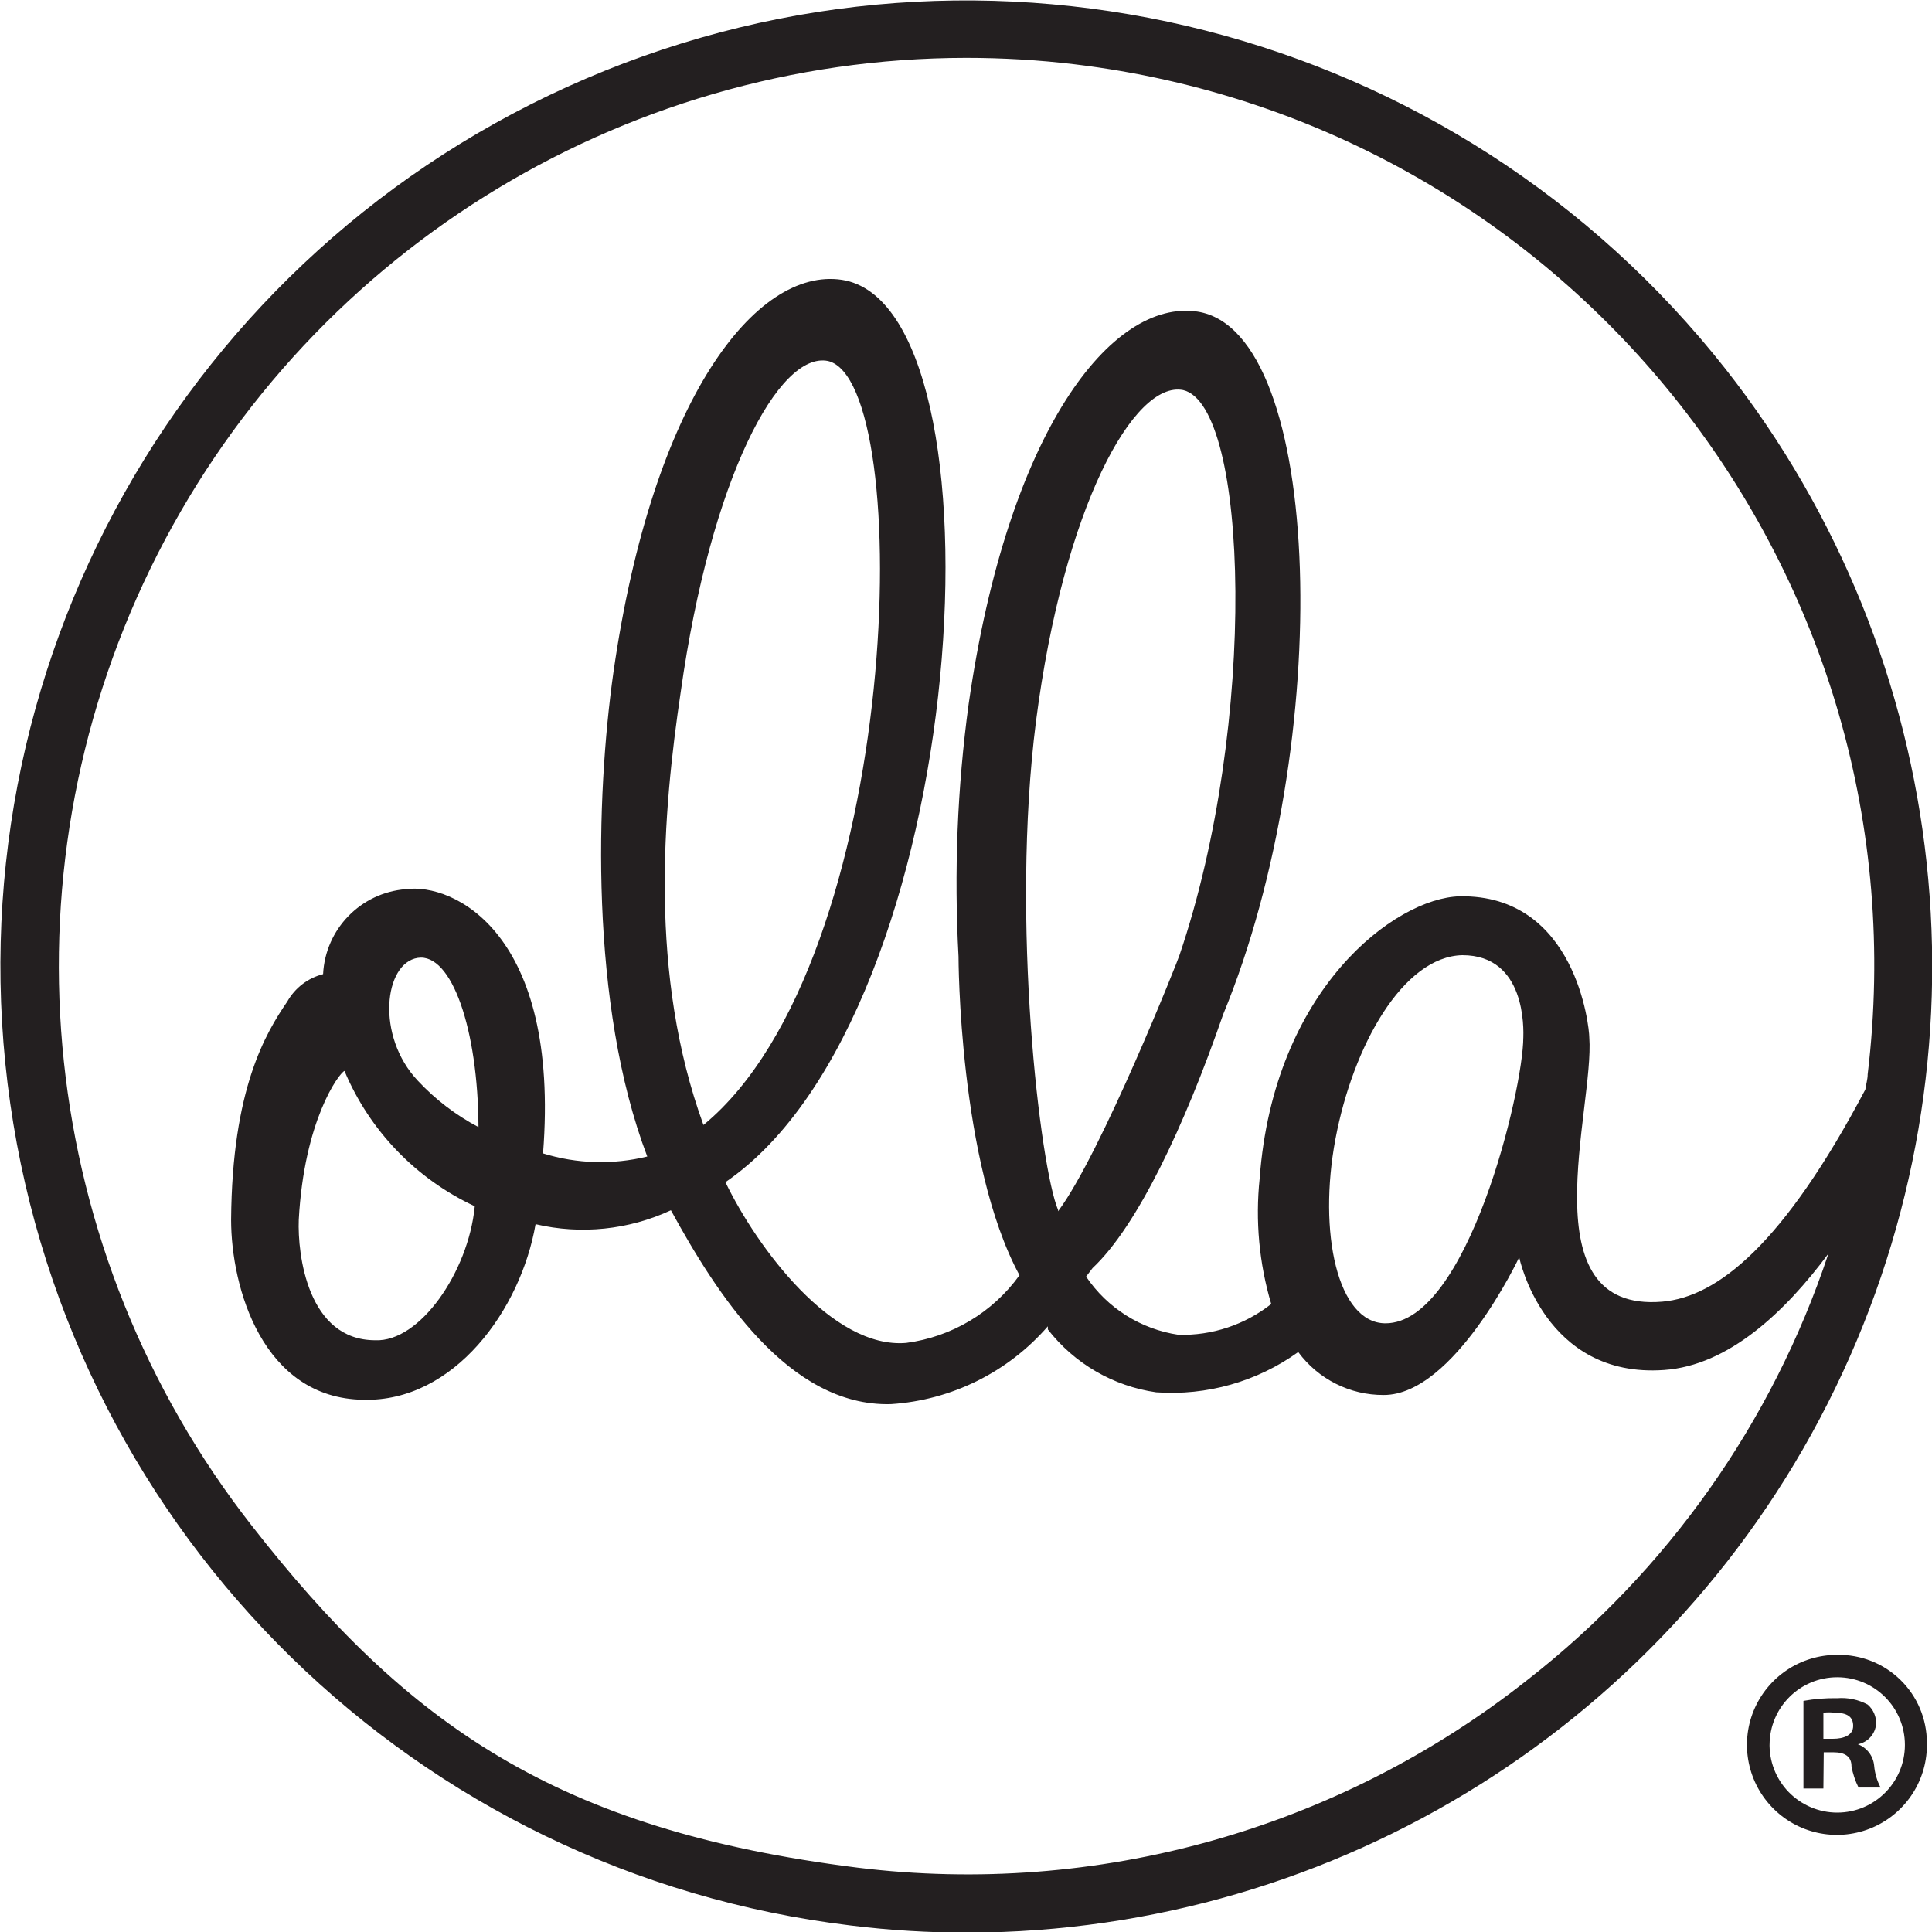 <?xml version="1.0" encoding="UTF-8"?> <svg xmlns="http://www.w3.org/2000/svg" xmlns:xlink="http://www.w3.org/1999/xlink" width="90px" height="90px" viewBox="0 0 90 90" version="1.1"><g id="surface1"><path style=" stroke:none;fill-rule:nonzero;fill:rgb(13.725%,12.157%,12.549%);fill-opacity:1;" d="M 80.387 17.195 C 67.793 1.195 46.027 -4.359 27.309 3.656 C 8.594 11.668 -2.414 31.25 0.477 51.406 C 3.363 71.562 19.426 87.266 39.641 89.699 C 41.449 89.922 43.273 90.031 45.094 90.031 C 62.312 89.992 78 80.137 85.504 64.645 C 93.012 49.152 91.023 30.73 80.387 17.195 Z M 71.133 78.273 C 62.324 85.227 51.098 88.371 39.957 87.004 C 25.945 85.254 18.977 80.355 11.727 71.07 C 1.762 58.332 -0.07 41.031 7.004 26.488 C 14.082 11.945 28.828 2.711 45 2.695 C 46.695 2.695 48.391 2.793 50.074 2.996 C 73.262 5.797 89.793 26.855 87.004 50.043 C 87.004 50.281 86.926 50.516 86.895 50.754 C 83.082 57.973 80.008 60.414 77.438 60.637 C 71.133 61.172 74.285 51.621 74.035 48.324 C 74.035 47.852 73.418 41.66 67.996 41.754 C 65 41.832 59.328 46.07 58.68 54.898 C 58.473 56.863 58.656 58.852 59.219 60.746 C 57.988 61.715 56.461 62.223 54.898 62.18 C 53.148 61.922 51.586 60.938 50.594 59.469 L 50.895 59.074 C 52.977 57.121 55.168 52.488 56.98 47.254 C 62.18 34.645 61.707 15.43 55.781 14.516 C 51.777 13.918 46.953 20.066 45.125 32.785 C 44.594 36.684 44.438 40.629 44.652 44.559 C 44.652 44.559 44.652 54.156 47.492 59.406 C 46.242 61.141 44.332 62.281 42.211 62.559 C 38.773 62.844 35.273 58.129 33.793 55.07 C 45.316 47.191 47.129 14.234 39.215 13.035 C 35.227 12.438 30.406 18.566 28.578 31.305 C 27.758 37.086 27.457 46.781 30.152 53.875 C 28.551 54.266 26.875 54.219 25.297 53.73 C 26.102 43.441 21.121 41.121 18.898 41.422 C 16.805 41.586 15.156 43.281 15.051 45.379 C 14.344 45.559 13.742 46.02 13.383 46.656 C 12.371 48.137 10.812 50.723 10.766 56.82 C 10.766 59.973 12.23 65.145 16.93 65.207 C 21.152 65.316 24.258 61.016 24.949 57.027 C 27.066 57.523 29.285 57.293 31.254 56.379 C 33.367 60.242 36.727 65.539 41.5 65.41 C 44.324 65.227 46.957 63.922 48.812 61.785 L 48.812 61.93 C 50.051 63.523 51.859 64.574 53.859 64.859 C 56.215 65.027 58.559 64.363 60.477 62.984 C 61.41 64.25 62.895 64.996 64.465 64.984 C 67.746 64.984 70.77 58.57 70.77 58.57 C 70.77 58.57 71.922 64.215 77.516 63.82 C 80.527 63.613 83.16 61.109 85.176 58.398 C 82.559 66.266 77.672 73.18 71.133 78.273 Z M 70.961 48.324 C 70.961 50.77 68.359 61.645 64.543 61.645 C 62.305 61.645 61.391 57.406 62.211 53.055 C 63.031 48.703 65.363 44.559 68.121 44.496 C 71.086 44.496 70.977 47.914 70.961 48.391 Z M 49.289 56.363 C 48.469 54.441 47.066 42.965 48.262 33.59 C 49.555 23.594 52.832 17.715 55.117 18.172 C 58.16 18.883 58.617 33.684 54.945 44.496 C 54.945 44.559 51.305 53.73 49.289 56.426 Z M 32.77 52.406 C 30.215 45.395 30.879 37.828 31.711 32.234 C 33.117 22.254 36.285 16.359 38.57 16.816 C 42.684 17.781 42.066 44.762 32.77 52.406 Z M 19.465 50.344 C 17.496 48.262 17.891 44.859 19.465 44.621 C 21.043 44.387 22.27 47.949 22.289 52.504 C 21.23 51.945 20.277 51.215 19.465 50.344 Z M 22.113 56.223 C 21.812 59.25 19.559 62.527 17.48 62.434 C 14.328 62.434 13.855 58.43 13.918 56.82 C 14.168 52.203 15.777 50.012 16.047 49.887 C 17.215 52.668 19.379 54.914 22.113 56.191 Z M 22.113 56.223 "></path><path style=" stroke:none;fill-rule:nonzero;fill:rgb(13.725%,12.157%,12.549%);fill-opacity:1;" d="M 89.762 81.172 C 89.809 82.879 88.812 84.441 87.25 85.125 C 85.684 85.809 83.863 85.477 82.641 84.281 C 81.422 83.09 81.047 81.273 81.691 79.695 C 82.34 78.113 83.879 77.086 85.586 77.09 C 86.684 77.07 87.746 77.488 88.531 78.258 C 89.316 79.023 89.758 80.074 89.762 81.172 Z M 82.434 81.172 C 82.406 82.027 82.723 82.859 83.316 83.473 C 83.914 84.09 84.73 84.438 85.586 84.438 C 87.328 84.438 88.738 83.023 88.738 81.285 C 88.738 79.543 87.328 78.133 85.586 78.133 C 83.844 78.133 82.434 79.543 82.434 81.285 Z M 84.941 83.316 L 84.012 83.316 L 84.012 79.234 C 84.531 79.141 85.059 79.098 85.586 79.109 C 86.078 79.07 86.57 79.172 87.004 79.406 C 87.266 79.633 87.41 79.965 87.398 80.305 C 87.359 80.777 87.012 81.164 86.547 81.254 C 86.969 81.414 87.262 81.797 87.305 82.246 C 87.336 82.602 87.438 82.953 87.605 83.27 L 86.578 83.27 C 86.422 82.957 86.309 82.621 86.25 82.277 C 86.25 81.82 85.934 81.629 85.414 81.629 L 84.957 81.629 Z M 84.941 81 L 85.383 81 C 85.902 81 86.328 80.828 86.328 80.402 C 86.328 79.977 86.059 79.785 85.461 79.785 C 85.289 79.762 85.113 79.762 84.941 79.785 Z M 84.941 81 "></path></g></svg> 